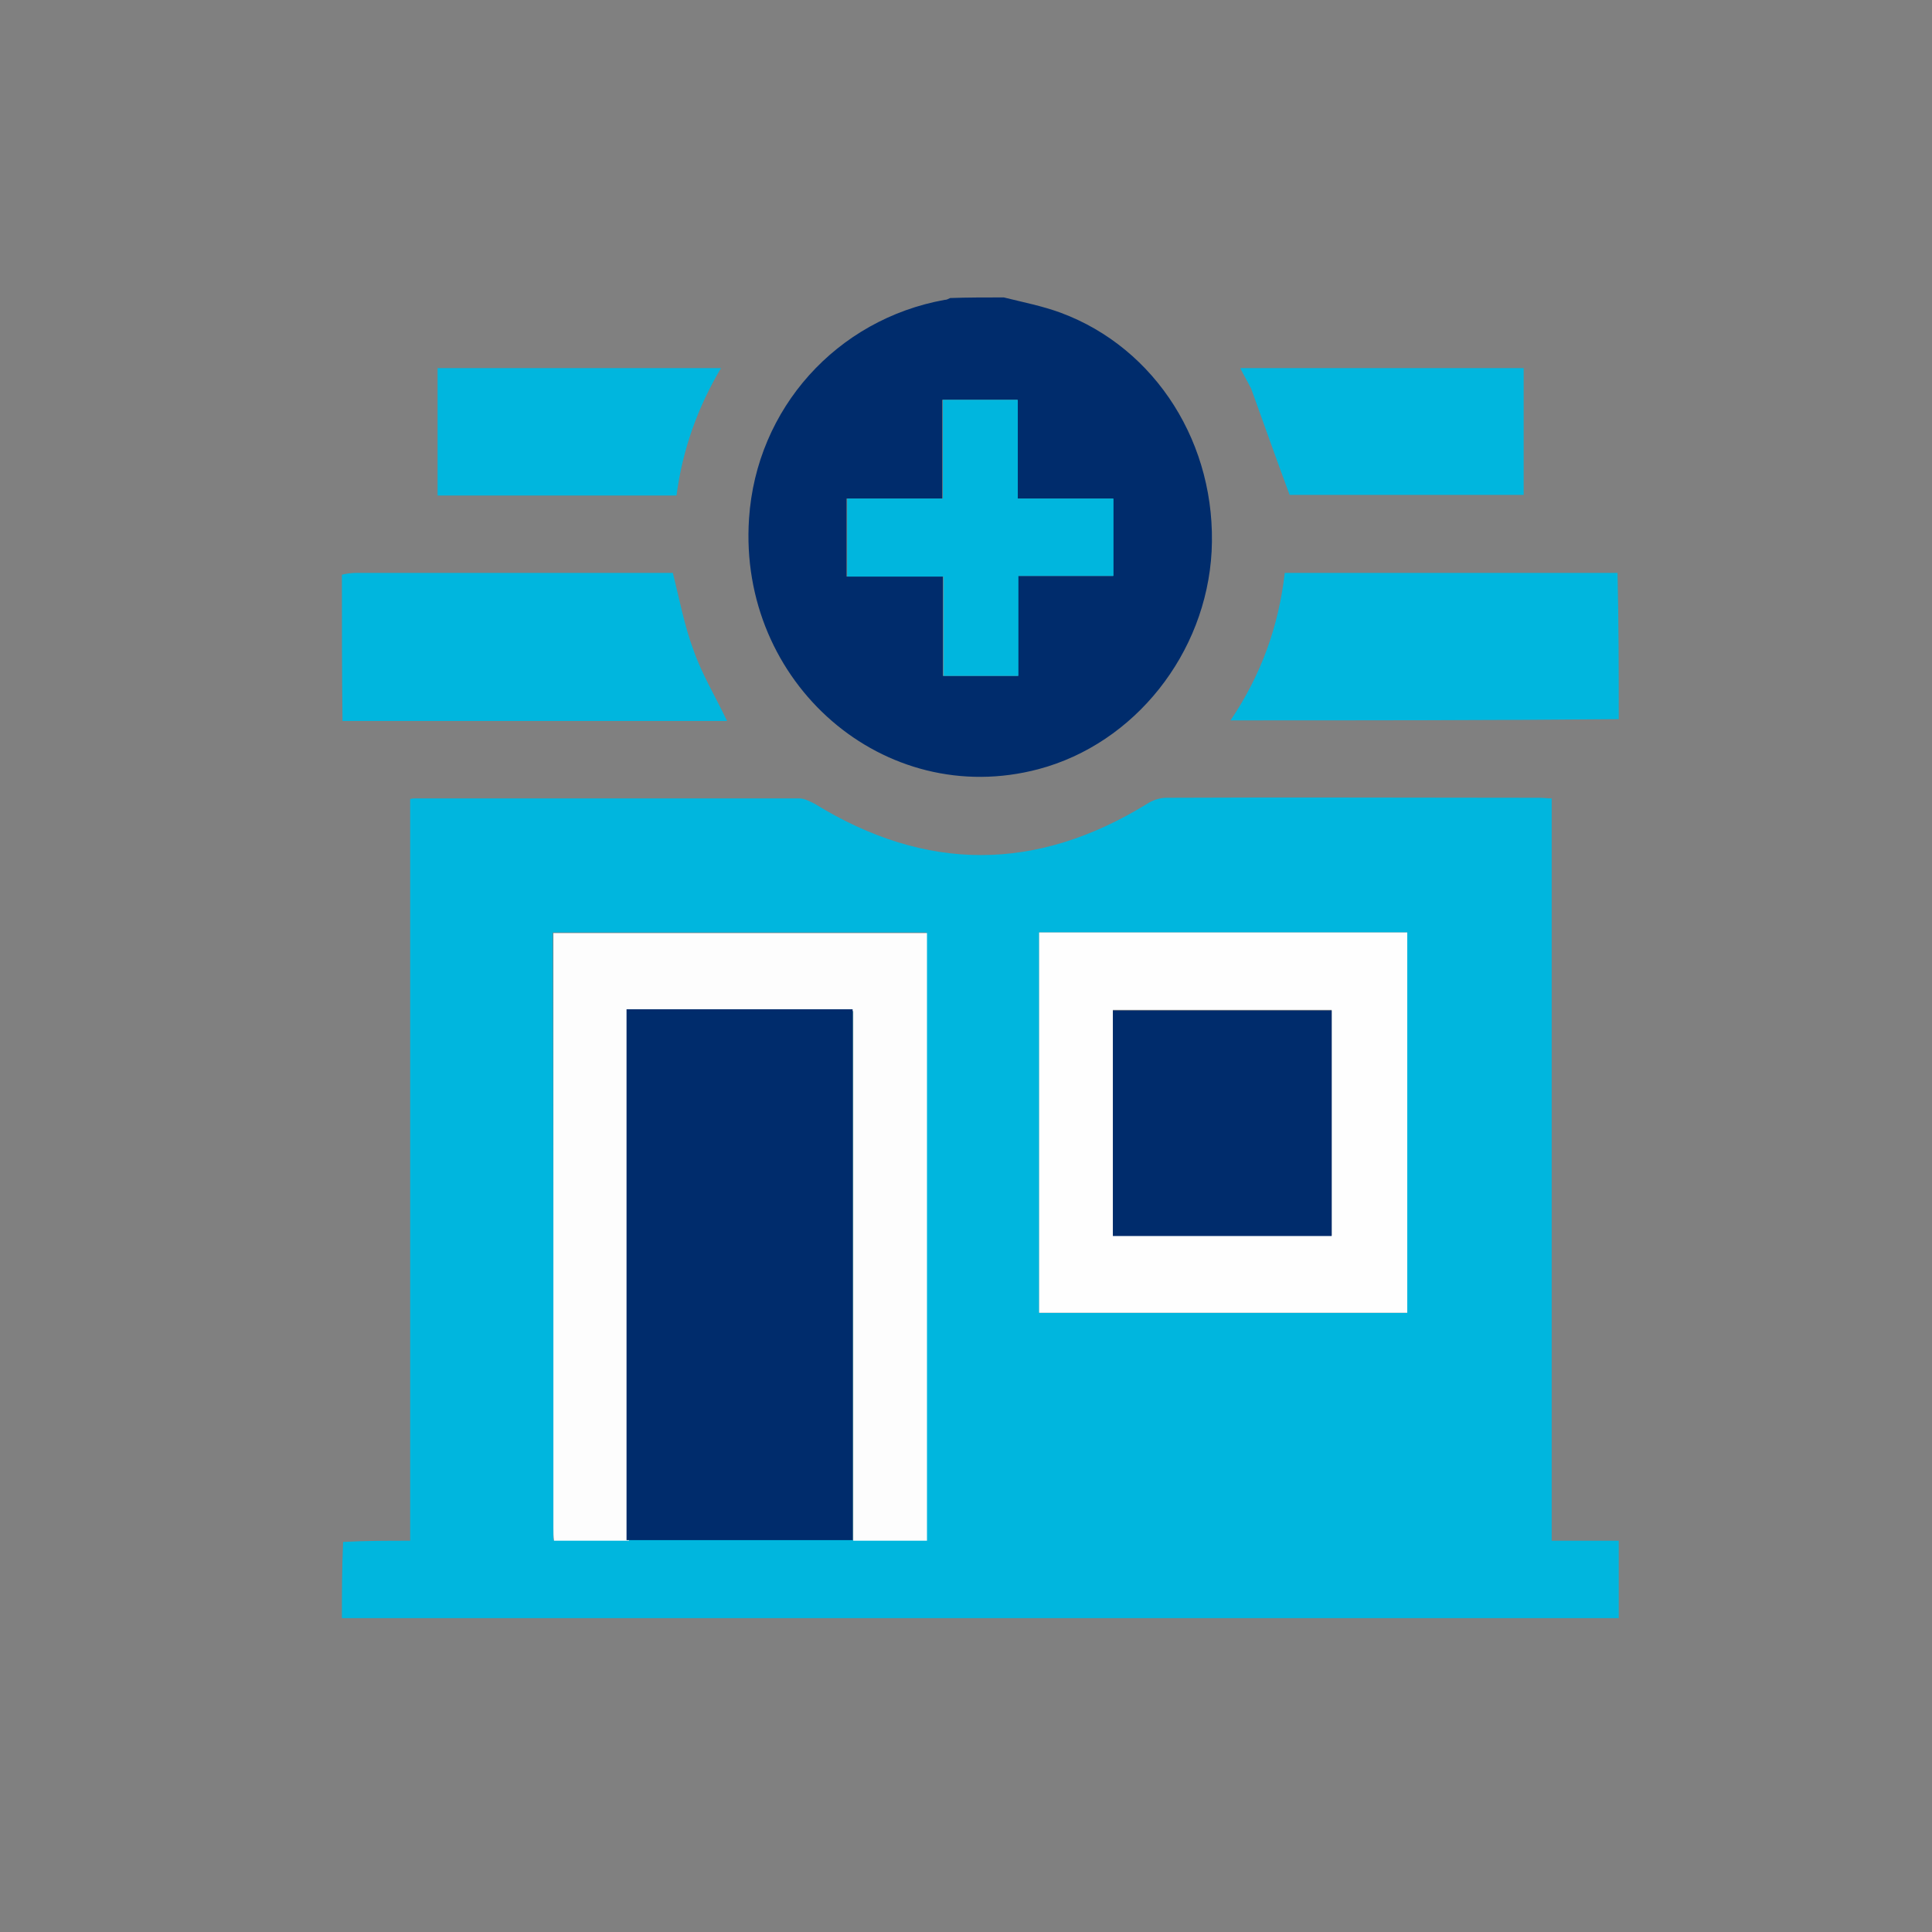 <?xml version="1.0" encoding="utf-8"?>
<!-- Generator: Adobe Illustrator 27.7.0, SVG Export Plug-In . SVG Version: 6.00 Build 0)  -->
<svg version="1.1" id="Capa_1" xmlns="http://www.w3.org/2000/svg" xmlns:xlink="http://www.w3.org/1999/xlink" x="0px" y="0px"
	 viewBox="0 0 317 317" style="enable-background:new 0 0 317 317;" xml:space="preserve">
<rect x="0" y="0" width="317" height="317" fill="#808080" stroke="none"/>
<style type="text/css">
	.st0{fill:#00B6DE;}
	.st1{fill:#002C6C;}
	.st2{fill:#FDFDFD;}
	.st3{fill:#FEFEFE;}
</style>
<path class="st0" d="M265.6,252.8c0,4.2,0,8.5,0,12.7c-69.8,0-139.6,0-209.5,0c0-4.1,0-8.2,0.2-12.5c3.7-0.2,7.2-0.2,11-0.2
	c0-40.7,0-81.2,0-121.7c0.4-0.1,0.7-0.1,1-0.1c20.9,0,41.9,0,62.8,0c0.9,0,1.8,0.5,2.6,0.9c18.2,11.2,36.3,11.2,54.5,0
	c0.9-0.6,2.1-1,3.2-1c20.4-0.1,40.8,0,61.1,0c0.7,0,1.3,0.1,2.1,0.1c0,20.4,0,40.7,0,60.9c0,20.2,0,40.4,0,60.9
	C258.2,252.8,261.9,252.8,265.6,252.8 M90.8,250.9c0,0.6,0,1.2,0,1.8c4.2,0,8.2,0,12.3,0c0-29.1,0-58,0-86.9c12.3,0,24.5,0,36.8,0
	c0,29.1,0,57.9,0,86.9c4.1,0,8.1,0,12.1,0c0-33.3,0-66.5,0-99.7c-20.5,0-40.8,0-61.3,0C90.8,185.6,90.8,218,90.8,250.9 M230.9,194.6
	c0-13.9,0-27.7,0-41.6c-20.3,0-40.4,0-60.4,0c0,20.9,0,41.6,0,62.4c20.2,0,40.3,0,60.4,0C230.9,208.6,230.9,201.8,230.9,194.6z"/>
<path class="st1" d="M164.7,48.8c3.2,0.8,6.3,1.4,9.3,2.5c15.7,5.8,25.7,21.7,24.8,39.2c-0.9,16.7-12.6,31.5-28.4,35.7
	c-25.3,6.7-49.3-14.1-47.5-41.1c1.2-18.1,14.4-32.7,32.1-35.9c0.3,0,0.5-0.1,0.9-0.3C158.8,48.8,161.7,48.8,164.7,48.8 M158.2,110.9
	c2.9,0,5.8,0,8.8,0c0-5.6,0-11,0-16.4c5.3,0,10.4,0,15.6,0c0-4.3,0-8.4,0-12.7c-5.3,0-10.4,0-15.7,0c0-5.5,0-10.8,0-16.2
	c-4.1,0-8.1,0-12.3,0c0,5.4,0,10.8,0,16.2c-5.3,0-10.4,0-15.7,0c0,4.3,0,8.4,0,12.8c5.3,0,10.5,0,15.8,0c0,5.6,0,10.9,0,16.3
	C155.9,110.9,156.9,110.9,158.2,110.9z"/>
<path class="st0" d="M56.1,94.3c0.8-0.2,1.6-0.3,2.4-0.3c16.6,0,33.3,0,49.9,0c0.7,0,1.5,0,2,0c1.1,4.4,1.9,8.7,3.4,12.7
	c1.4,4,3.6,7.6,5.5,11.6c-21,0-41.9,0-63.1,0C56.1,110.3,56.1,102.4,56.1,94.3z"/>
<path class="st0" d="M265.6,118c-21.1,0.2-42.2,0.2-63.7,0.2c5-7.4,7.9-15.4,8.9-24.2c18.2,0,36.3,0,54.6,0
	C265.6,102,265.6,109.9,265.6,118z"/>
<path class="st2" d="M90.8,250.7c0-32.6,0-65.1,0-97.6c20.5,0,40.8,0,61.3,0c0,33.2,0,66.4,0,99.7c-4.1,0-8,0-12.1,0
	c0-29,0-57.9,0-86.9c-12.3,0-24.4,0-36.8,0c0,28.9,0,57.8,0,86.9c-4.2,0-8.1,0-12.3,0C90.8,252.1,90.8,251.5,90.8,250.7z"/>
<path class="st3" d="M230.9,194.8c0,7,0,13.7,0,20.6c-20.2,0-40.2,0-60.4,0c0-20.7,0-41.5,0-62.4c20.1,0,40.1,0,60.4,0
	C230.9,166.9,230.9,180.8,230.9,194.8 M182.6,185.3c0,5.8,0,11.6,0,17.4c12.1,0,24,0,35.9,0c0-12.4,0-24.7,0-37c-12,0-23.9,0-35.9,0
	C182.6,172.2,182.6,178.5,182.6,185.3z"/>
<path class="st0" d="M92.1,81.3c-6.9,0-13.5,0-20.3,0c0-7,0-13.9,0-20.9c15.3,0,30.8,0,46.5,0c-3.8,6.4-6.3,13.3-7.3,20.9
	C104.7,81.3,98.5,81.3,92.1,81.3z"/>
<path class="st0" d="M205.3,63.8c-0.6-1.2-1.2-2.2-1.8-3.4c15.5,0,30.9,0,46.5,0c0,6.8,0,13.7,0,20.8c-13,0-25.9,0-38.4,0
	C209.4,75.3,207.4,69.6,205.3,63.8z"/>
<path class="st0" d="M158,110.9c-1.1,0-2.1,0-3.2,0c0-5.4,0-10.8,0-16.3c-5.4,0-10.5,0-15.8,0c0-4.4,0-8.5,0-12.8
	c5.2,0,10.4,0,15.7,0c0-5.5,0-10.8,0-16.2c4.1,0,8.1,0,12.3,0c0,5.4,0,10.7,0,16.2c5.3,0,10.5,0,15.7,0c0,4.3,0,8.4,0,12.7
	c-5.2,0-10.3,0-15.6,0c0,5.5,0,10.8,0,16.4C164,110.9,161.1,110.9,158,110.9z"/>
<path class="st1" d="M182.6,185.1c0-6.5,0-12.9,0-19.3c12,0,23.9,0,35.9,0c0,12.3,0,24.6,0,37c-11.8,0-23.7,0-35.9,0
	C182.6,196.9,182.6,191.1,182.6,185.1z"/>
<rect x="102.8" y="165.6" class="st1" width="37.1" height="87.1"/>
</svg>
